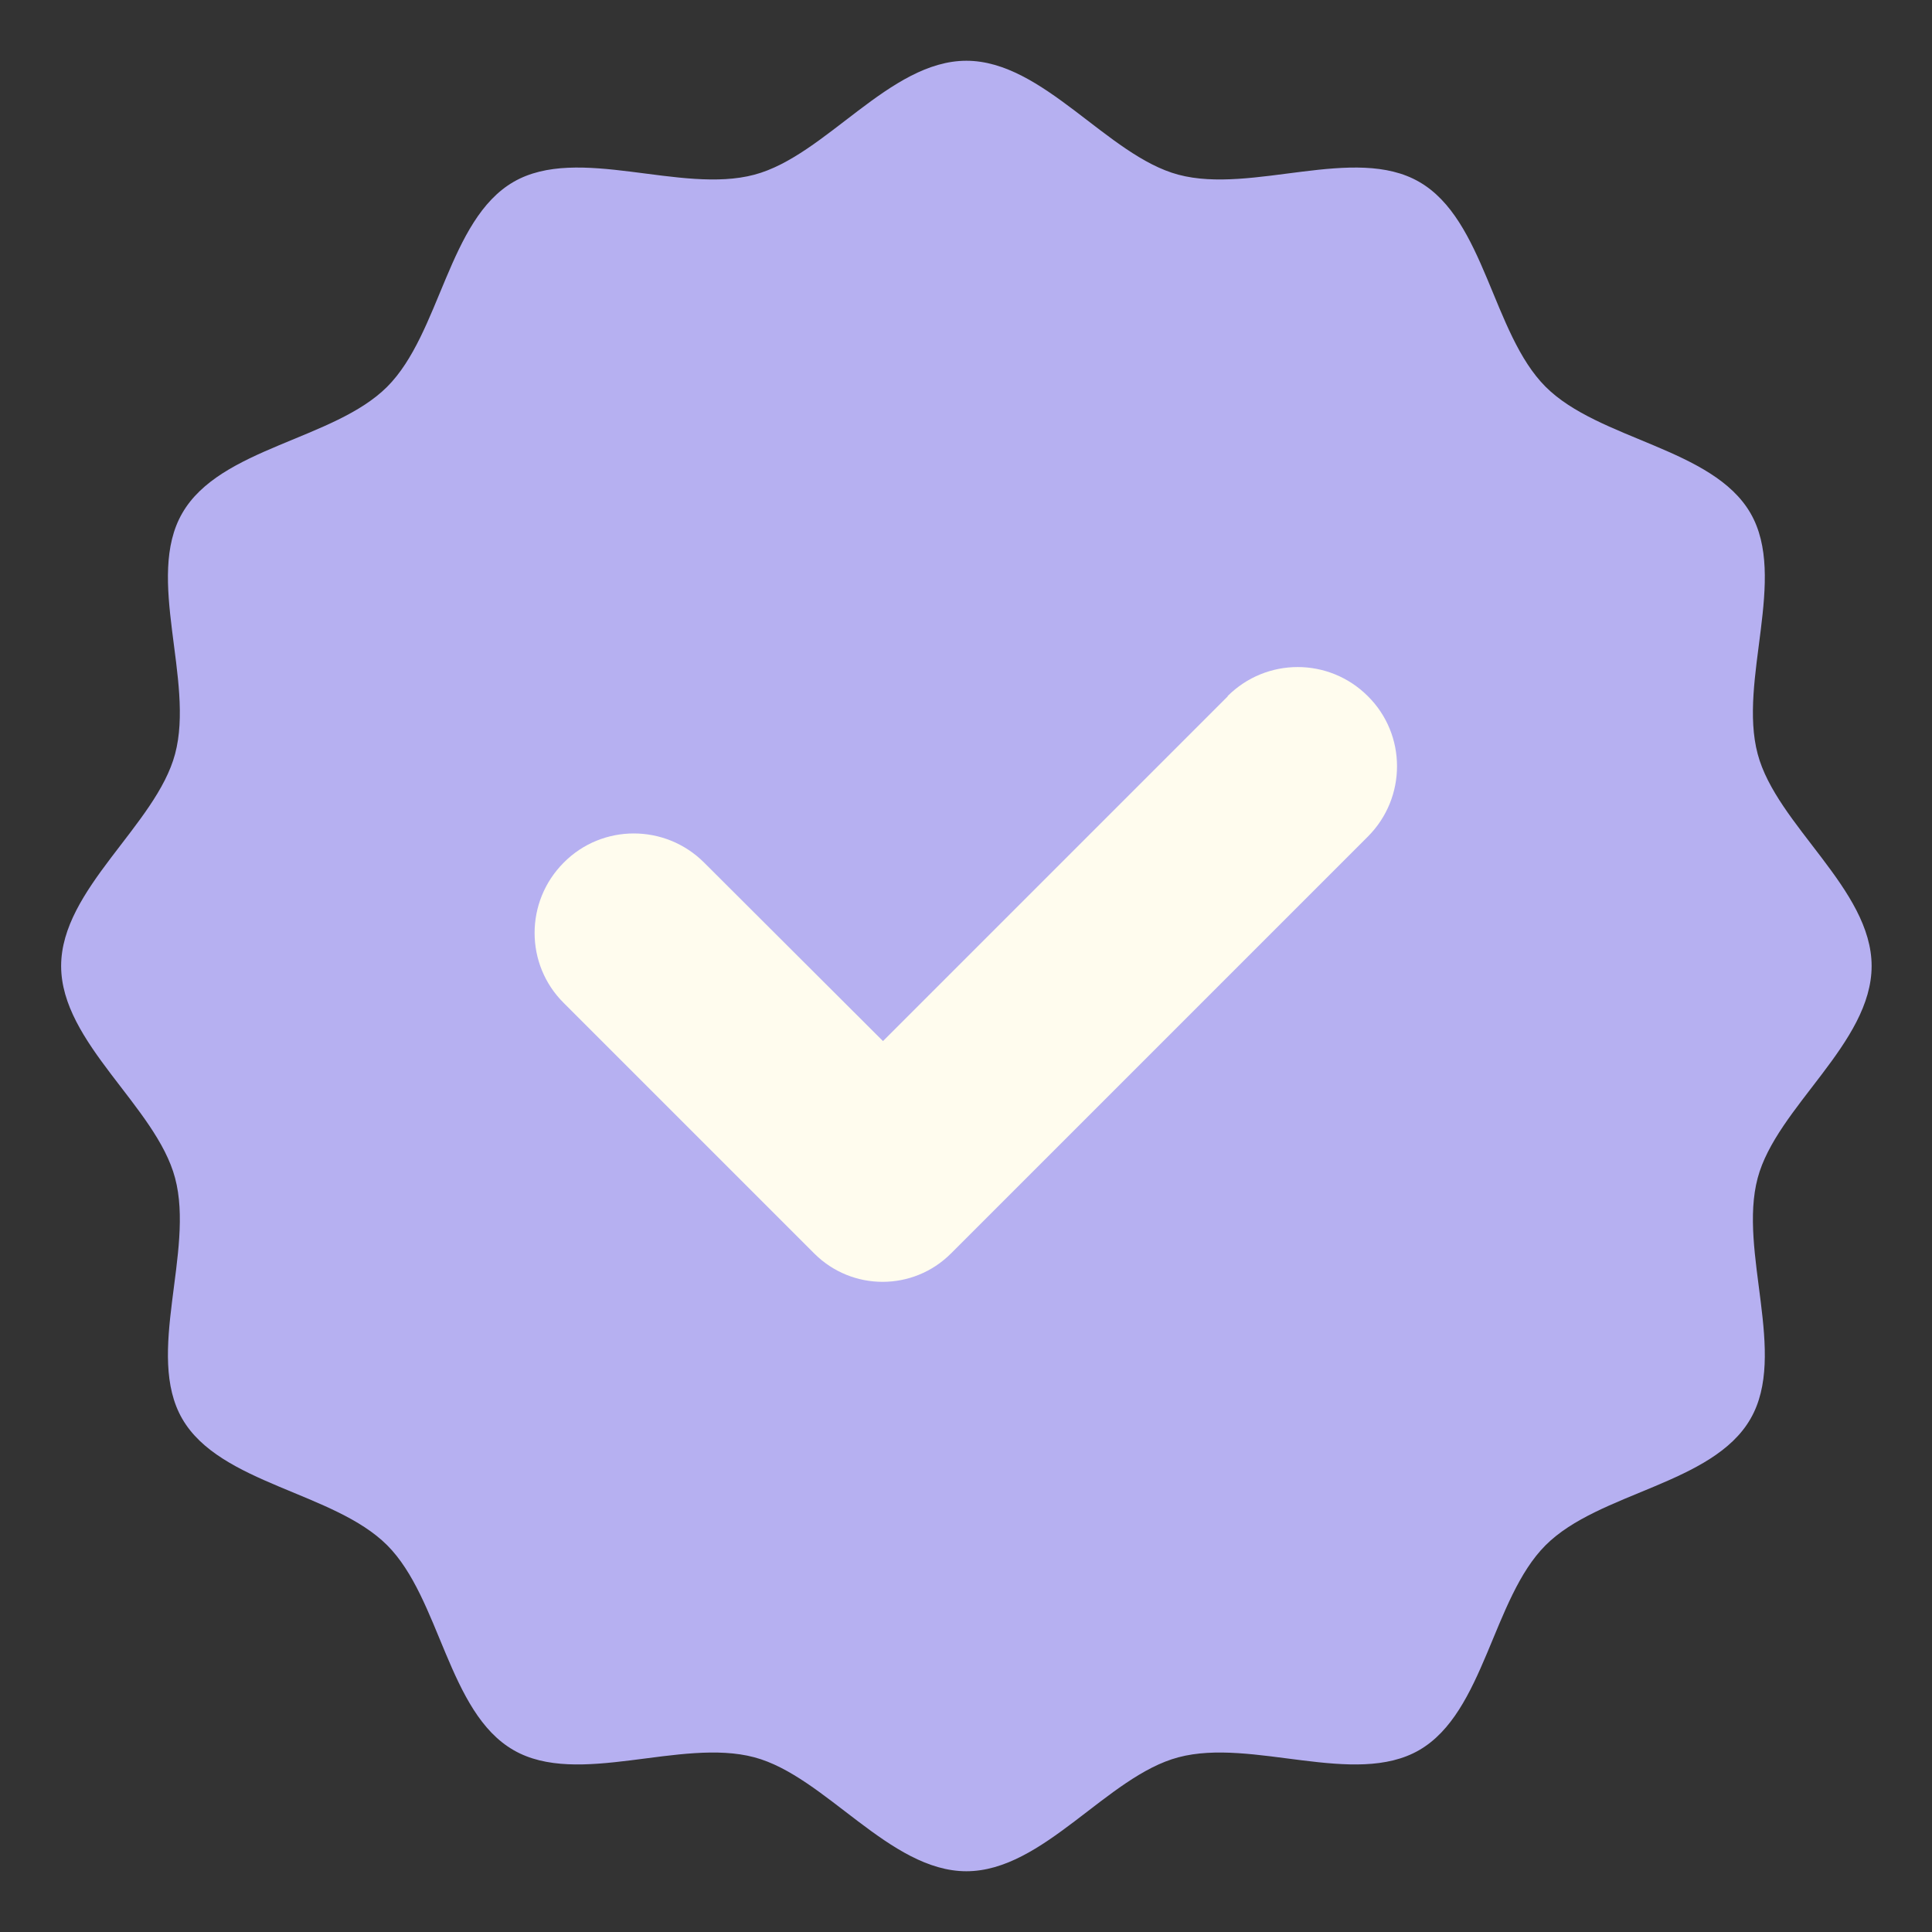 <?xml version="1.0" encoding="UTF-8"?>
<svg xmlns="http://www.w3.org/2000/svg" version="1.1" viewBox="0 0 512 512">
  <rect x="0" y="0" width="512" height="512" fill="#333333" stroke="none"/>
  <defs>
    <style>
      .cls-1 {
        fill: #fffcee;
      }

      .cls-2 {
        fill: #b6b0f1;
      }
    </style>
  </defs>
  <!-- Generator: Adobe Illustrator 28.7.1, SVG Export Plug-In . SVG Version: 1.2.0 Build 142)  -->
  <g>
    <g id="GUIDE_TO_DELETE">
      <g>
        <path class="cls-2" d="M496,256c0,20.5-25.2,37.4-30.2,56.2-5.2,19.5,8,46.7-1.9,63.8-10,17.4-40.2,19.4-54.3,33.5s-16.2,44.3-33.5,54.3c-17.1,9.9-44.3-3.3-63.8,1.9-18.9,5-35.8,30.2-56.2,30.2s-37.4-25.2-56.2-30.2c-19.5-5.2-46.7,8-63.8-1.9-17.4-10-19.4-40.2-33.5-54.3s-44.3-16.2-54.3-33.5c-9.9-17.1,3.3-44.3-1.9-63.8-5-18.9-30.2-35.8-30.2-56.2s25.2-37.4,30.2-56.2c5.2-19.5-8-46.7,1.9-63.8,10-17.4,40.2-19.4,54.3-33.5s16.2-44.3,33.5-54.3c17.1-9.9,44.3,3.3,63.8-1.9,18.9-5,35.8-30.2,56.2-30.2s37.4,25.2,56.2,30.2c19.5,5.2,46.7-8,63.8,1.9,17.4,10,19.4,40.2,33.5,54.3s44.3,16.2,54.3,33.5c9.9,17.1-3.3,44.3,1.9,63.8,5,18.9,30.2,35.8,30.2,56.2h0Z"/>
        <path class="cls-1" d="M325.4,184.5l-91.4,91.4-47.4-47.3c-10.3-10.3-27-10.3-37.2,0-10.3,10.3-10.3,27,0,37.2l66.4,66.4c10,10,26.2,10,36.2,0l110.5-110.5c10.3-10.3,10.3-27,0-37.2-10.3-10.3-26.9-10.3-37.2,0h0Z"/>
      </g>
    </g>
  </g>
</svg>